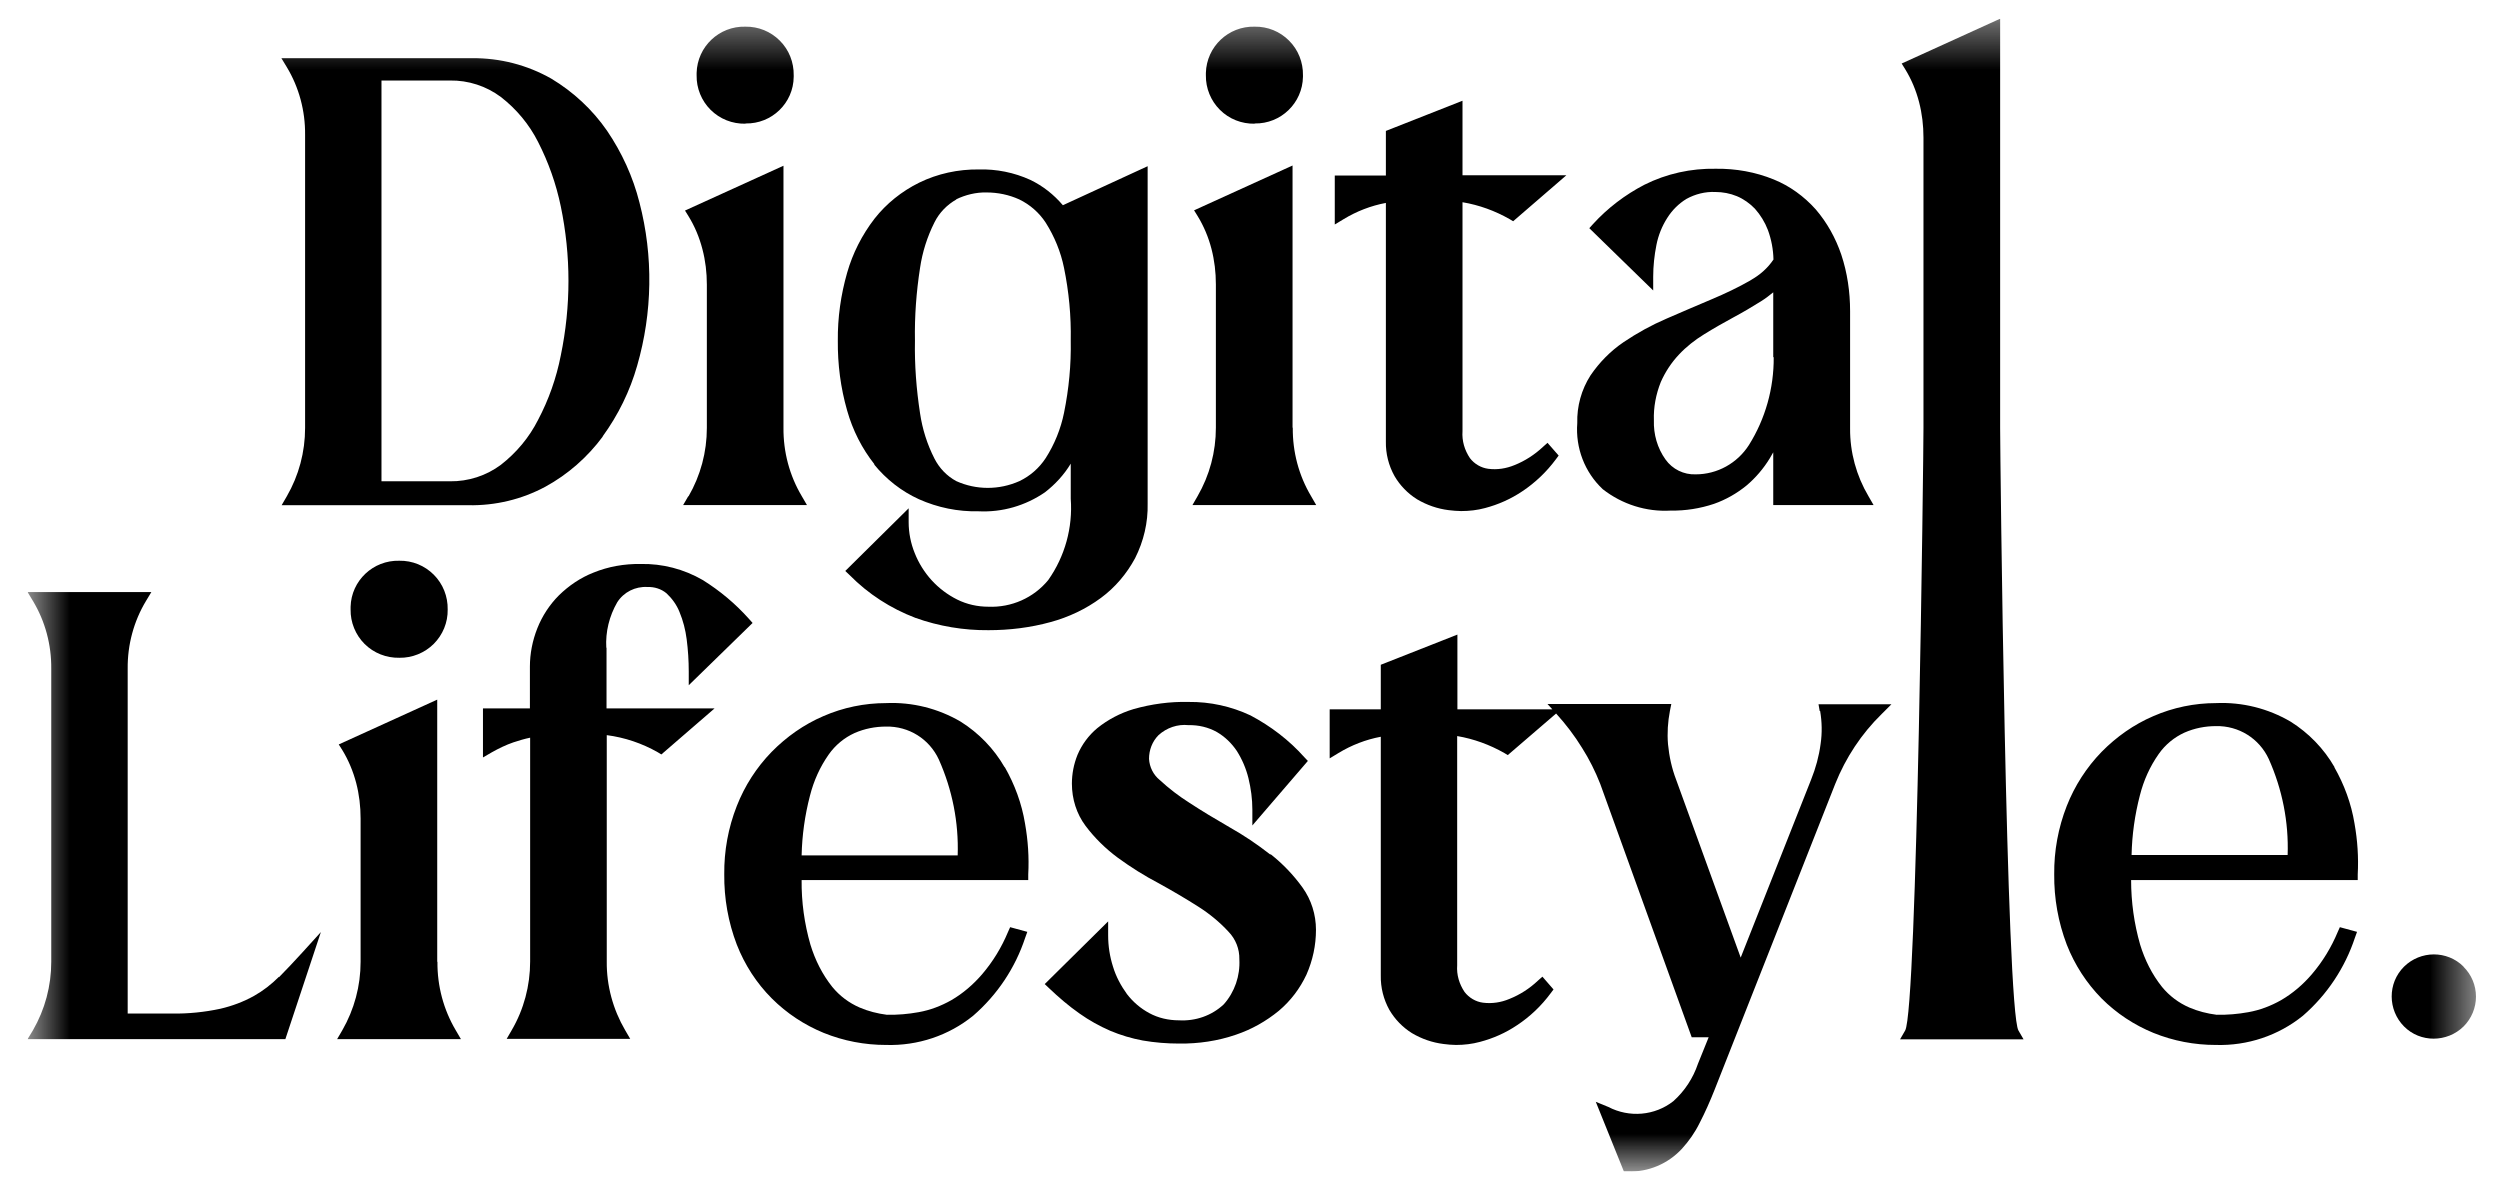<svg width="54" height="26" viewBox="0 0 54 26" fill="none" xmlns="http://www.w3.org/2000/svg">
<g clip-path="url(#clip0_52_392)">
<mask id="mask0_52_392" style="mask-type:luminance" maskUnits="userSpaceOnUse" x="0" y="0" width="54" height="26">
<path d="M53.486 0.404H0.595V25.304H53.486V0.404Z" fill="white"/>
</mask>
<g mask="url(#mask0_52_392)">
<path d="M13.016 9.428C13.352 8.967 13.608 8.445 13.763 7.898C14.094 6.75 14.114 5.536 13.813 4.377C13.673 3.82 13.432 3.294 13.111 2.822C12.795 2.366 12.384 1.984 11.907 1.698C11.385 1.402 10.799 1.252 10.202 1.257H6.078L6.194 1.448C6.46 1.889 6.595 2.396 6.59 2.912V9.243C6.59 9.764 6.455 10.271 6.194 10.722L6.083 10.913H10.121C10.698 10.923 11.27 10.788 11.782 10.512C12.268 10.246 12.69 9.875 13.021 9.428M8.24 1.739H9.72C10.116 1.733 10.503 1.859 10.819 2.095C11.155 2.355 11.431 2.687 11.621 3.063C11.847 3.504 12.012 3.971 12.113 4.457C12.334 5.521 12.334 6.614 12.113 7.678C12.018 8.164 11.852 8.636 11.621 9.072C11.431 9.448 11.155 9.779 10.819 10.04C10.503 10.276 10.116 10.401 9.72 10.396H8.24V1.739Z" fill="black"/>
<path d="M16.105 2.667C16.672 2.677 17.139 2.226 17.144 1.659C17.144 1.649 17.144 1.639 17.144 1.629C17.149 1.348 17.044 1.077 16.843 0.877C16.647 0.681 16.381 0.571 16.1 0.576C15.534 0.561 15.062 1.007 15.047 1.574C15.047 1.594 15.047 1.614 15.047 1.629C15.042 1.905 15.152 2.176 15.348 2.371C15.549 2.572 15.819 2.677 16.1 2.672" fill="black"/>
<path d="M14.867 10.718L14.756 10.909H17.43L17.319 10.718C17.053 10.272 16.918 9.76 16.923 9.238V3.58L14.796 4.548L14.871 4.669C15.007 4.889 15.107 5.13 15.172 5.381C15.238 5.632 15.268 5.888 15.268 6.148V9.243C15.268 9.765 15.132 10.272 14.871 10.723" fill="black"/>
<path d="M18.88 10.031C19.141 10.352 19.472 10.612 19.848 10.783C20.254 10.964 20.691 11.054 21.137 11.044C21.649 11.069 22.15 10.923 22.572 10.633C22.792 10.462 22.983 10.256 23.128 10.015V10.773C23.174 11.395 23.003 12.017 22.642 12.529C22.326 12.915 21.844 13.126 21.348 13.105C21.117 13.105 20.886 13.055 20.675 12.95C20.465 12.845 20.279 12.704 20.124 12.534C19.968 12.363 19.843 12.162 19.758 11.947C19.672 11.736 19.627 11.505 19.627 11.28V10.979L18.258 12.333L18.353 12.423C18.754 12.83 19.236 13.141 19.773 13.346C20.279 13.527 20.816 13.617 21.353 13.612C21.804 13.612 22.256 13.557 22.692 13.437C23.083 13.331 23.454 13.156 23.78 12.915C24.087 12.689 24.337 12.393 24.518 12.057C24.703 11.691 24.799 11.285 24.789 10.878V3.59L22.958 4.433C22.762 4.202 22.526 4.016 22.256 3.886C21.904 3.725 21.523 3.65 21.142 3.66C20.696 3.655 20.254 3.75 19.853 3.946C19.477 4.132 19.146 4.397 18.89 4.723C18.619 5.075 18.418 5.471 18.298 5.892C18.162 6.369 18.092 6.86 18.097 7.357C18.092 7.869 18.157 8.375 18.298 8.867C18.418 9.293 18.619 9.689 18.89 10.031M20.65 4.307C20.856 4.207 21.082 4.152 21.308 4.157C21.553 4.157 21.794 4.207 22.015 4.307C22.245 4.418 22.446 4.593 22.587 4.809C22.777 5.11 22.913 5.441 22.983 5.787C23.088 6.299 23.138 6.825 23.128 7.352C23.138 7.879 23.088 8.4 22.983 8.917C22.913 9.263 22.777 9.599 22.587 9.895C22.446 10.111 22.251 10.281 22.02 10.392C21.583 10.587 21.087 10.587 20.655 10.392C20.45 10.281 20.289 10.111 20.184 9.905C20.028 9.599 19.923 9.268 19.873 8.927C19.793 8.405 19.753 7.884 19.763 7.357C19.753 6.83 19.793 6.304 19.873 5.787C19.923 5.446 20.028 5.115 20.184 4.804C20.289 4.593 20.455 4.423 20.66 4.307" fill="black"/>
<path d="M27.919 9.238V3.575L25.792 4.543L25.867 4.664C26.002 4.884 26.103 5.125 26.168 5.376C26.233 5.627 26.263 5.883 26.263 6.143V9.238C26.263 9.76 26.128 10.267 25.867 10.718L25.757 10.909H28.43L28.32 10.718C28.054 10.272 27.919 9.76 27.924 9.238" fill="black"/>
<path d="M27.101 2.667C27.668 2.677 28.134 2.226 28.144 1.659C28.144 1.649 28.144 1.639 28.144 1.629C28.149 1.348 28.044 1.077 27.843 0.877C27.648 0.681 27.382 0.571 27.101 0.576C26.534 0.561 26.063 1.007 26.047 1.574C26.047 1.594 26.047 1.614 26.047 1.629C26.043 1.905 26.153 2.176 26.349 2.371C26.549 2.572 26.82 2.677 27.101 2.672" fill="black"/>
<path d="M29.935 4.383V9.539C29.93 9.8 29.995 10.056 30.121 10.282C30.241 10.488 30.407 10.658 30.607 10.784C30.818 10.909 31.049 10.989 31.29 11.019C31.38 11.029 31.47 11.039 31.56 11.039C31.736 11.039 31.912 11.019 32.077 10.974C32.363 10.899 32.634 10.778 32.88 10.613C33.16 10.427 33.406 10.192 33.607 9.921L33.667 9.84L33.426 9.565L33.331 9.65C33.15 9.82 32.94 9.956 32.714 10.046C32.533 10.121 32.338 10.151 32.147 10.126C31.992 10.106 31.846 10.021 31.751 9.896C31.636 9.725 31.575 9.524 31.59 9.314V4.368C31.947 4.428 32.293 4.553 32.609 4.734L32.684 4.779L33.833 3.786H31.59V2.176L29.935 2.828V3.791H28.831V4.849L29.022 4.734C29.303 4.563 29.614 4.443 29.935 4.383Z" fill="black"/>
<path d="M37.816 6.053C37.545 6.208 37.259 6.344 36.973 6.464C36.657 6.6 36.331 6.735 36 6.881C35.674 7.021 35.363 7.192 35.067 7.392C34.786 7.583 34.545 7.829 34.354 8.11C34.159 8.415 34.059 8.777 34.069 9.138C34.028 9.675 34.229 10.201 34.62 10.567C35.037 10.893 35.558 11.059 36.085 11.029C36.406 11.034 36.722 10.984 37.023 10.883C37.279 10.793 37.515 10.658 37.725 10.487C37.921 10.322 38.092 10.121 38.227 9.9C38.252 9.86 38.277 9.815 38.302 9.77V10.909H40.469L40.359 10.718C40.098 10.277 39.958 9.77 39.962 9.253V6.72C39.962 6.304 39.902 5.892 39.772 5.501C39.651 5.145 39.466 4.809 39.22 4.523C38.969 4.242 38.658 4.016 38.312 3.876C37.916 3.715 37.495 3.64 37.063 3.645C36.526 3.635 36 3.75 35.518 3.991C35.102 4.207 34.726 4.493 34.41 4.839L34.329 4.929L35.709 6.274V5.978C35.709 5.747 35.734 5.516 35.779 5.29C35.819 5.085 35.899 4.884 36.015 4.704C36.12 4.538 36.261 4.398 36.426 4.297C36.617 4.192 36.832 4.137 37.053 4.147C37.209 4.147 37.369 4.177 37.515 4.237C37.66 4.297 37.795 4.393 37.906 4.508C38.026 4.643 38.122 4.799 38.187 4.969C38.262 5.175 38.302 5.386 38.307 5.606C38.182 5.792 38.011 5.943 37.811 6.053M38.312 7.718C38.317 8.385 38.132 9.048 37.776 9.614C37.525 10.006 37.093 10.246 36.627 10.246C36.371 10.256 36.125 10.136 35.975 9.925C35.799 9.68 35.714 9.379 35.724 9.078C35.714 8.797 35.769 8.511 35.874 8.25C35.97 8.034 36.1 7.834 36.266 7.658C36.426 7.487 36.612 7.342 36.807 7.222C37.018 7.091 37.229 6.971 37.434 6.86C37.64 6.75 37.851 6.625 38.036 6.509C38.132 6.449 38.217 6.384 38.302 6.314V7.713L38.312 7.718Z" fill="black"/>
<path d="M6.023 21.101C5.863 21.261 5.682 21.402 5.486 21.512C5.261 21.637 5.02 21.728 4.764 21.788C4.418 21.863 4.067 21.898 3.711 21.893H2.758V14.444C2.753 13.928 2.888 13.421 3.154 12.98L3.269 12.789H0.596L0.711 12.98C0.977 13.421 1.112 13.928 1.107 14.444V20.775C1.107 21.296 0.972 21.803 0.711 22.255L0.596 22.445H6.164L6.931 20.133L6.535 20.569C6.359 20.76 6.194 20.94 6.028 21.106" fill="black"/>
<path d="M9.369 13.908C9.564 13.712 9.675 13.446 9.67 13.165C9.675 12.884 9.569 12.613 9.369 12.413C9.173 12.217 8.907 12.107 8.626 12.112C8.059 12.097 7.588 12.543 7.573 13.105C7.573 13.125 7.573 13.145 7.573 13.165C7.568 13.441 7.678 13.712 7.874 13.908C8.075 14.108 8.345 14.213 8.626 14.208C8.902 14.213 9.173 14.103 9.369 13.908Z" fill="black"/>
<path d="M9.444 20.775V15.112L7.317 16.08L7.393 16.2C7.528 16.421 7.628 16.662 7.694 16.913C7.759 17.163 7.789 17.419 7.789 17.68V20.775C7.789 21.297 7.653 21.803 7.393 22.255L7.282 22.445H9.956L9.845 22.255C9.58 21.808 9.444 21.297 9.449 20.775" fill="black"/>
<path d="M13.096 13.993C13.076 13.647 13.161 13.306 13.332 13.01C13.472 12.789 13.723 12.664 13.984 12.679C14.134 12.674 14.28 12.719 14.395 12.814C14.515 12.925 14.616 13.065 14.676 13.216C14.756 13.406 14.806 13.607 14.832 13.807C14.862 14.038 14.877 14.274 14.877 14.505V14.801L16.256 13.456L16.176 13.366C15.885 13.04 15.549 12.759 15.178 12.528C14.771 12.293 14.31 12.172 13.838 12.182C13.487 12.177 13.141 12.237 12.82 12.368C12.539 12.478 12.288 12.649 12.073 12.859C11.872 13.06 11.711 13.306 11.606 13.572C11.501 13.838 11.446 14.118 11.446 14.399V15.302H10.432V16.361L10.623 16.25C10.774 16.165 10.929 16.09 11.089 16.035C11.21 15.995 11.33 15.959 11.451 15.934V20.77C11.451 21.291 11.315 21.803 11.054 22.25L10.944 22.44H13.613L13.502 22.25C13.241 21.803 13.101 21.291 13.106 20.77V15.879C13.492 15.929 13.868 16.055 14.21 16.25L14.285 16.296L15.434 15.302H13.101V13.988L13.096 13.993Z" fill="black"/>
<path d="M21.699 16.571C21.468 16.17 21.142 15.834 20.751 15.588C20.264 15.302 19.702 15.162 19.14 15.187C18.674 15.187 18.212 15.282 17.786 15.468C17.365 15.648 16.989 15.914 16.668 16.24C16.341 16.576 16.086 16.973 15.915 17.409C15.729 17.881 15.639 18.382 15.644 18.884C15.639 19.405 15.729 19.917 15.915 20.404C16.086 20.84 16.341 21.236 16.672 21.567C16.994 21.889 17.375 22.139 17.791 22.31C18.223 22.485 18.679 22.571 19.14 22.571C19.823 22.591 20.49 22.37 21.021 21.939C21.543 21.487 21.93 20.905 22.145 20.253L22.19 20.128L21.819 20.027L21.774 20.128C21.634 20.464 21.448 20.77 21.212 21.046C21.021 21.267 20.801 21.457 20.55 21.603C20.329 21.728 20.094 21.818 19.843 21.863C19.617 21.904 19.386 21.924 19.155 21.919C18.955 21.893 18.754 21.843 18.569 21.763C18.338 21.663 18.137 21.512 17.977 21.317C17.761 21.046 17.606 20.735 17.505 20.404C17.375 19.952 17.31 19.481 17.315 19.009H22.21V18.889C22.23 18.518 22.205 18.151 22.14 17.785C22.07 17.359 21.919 16.948 21.704 16.571M17.315 18.477C17.325 18.041 17.385 17.61 17.495 17.188C17.576 16.867 17.711 16.566 17.901 16.296C18.042 16.095 18.238 15.934 18.458 15.834C18.674 15.739 18.905 15.694 19.14 15.694C19.627 15.684 20.073 15.959 20.279 16.406C20.57 17.058 20.71 17.765 20.686 18.477H17.32H17.315Z" fill="black"/>
<path d="M27.437 18.457C27.156 18.237 26.865 18.041 26.554 17.866C26.248 17.69 25.957 17.514 25.697 17.344C25.466 17.198 25.25 17.033 25.049 16.847C24.914 16.737 24.829 16.571 24.819 16.391C24.819 16.2 24.889 16.015 25.024 15.879C25.2 15.719 25.436 15.638 25.671 15.663C25.887 15.658 26.103 15.709 26.288 15.814C26.459 15.914 26.604 16.055 26.715 16.22C26.83 16.401 26.915 16.601 26.966 16.807C27.021 17.033 27.051 17.259 27.051 17.489V17.83L28.25 16.436L28.174 16.356C27.843 15.985 27.447 15.684 27.011 15.453C26.594 15.257 26.138 15.157 25.676 15.162C25.275 15.152 24.869 15.207 24.483 15.317C24.197 15.403 23.931 15.543 23.7 15.729C23.515 15.884 23.369 16.08 23.274 16.305C23.193 16.506 23.153 16.717 23.153 16.927C23.153 17.259 23.254 17.58 23.449 17.84C23.645 18.101 23.881 18.332 24.146 18.528C24.427 18.733 24.723 18.919 25.029 19.079C25.33 19.245 25.621 19.416 25.887 19.586C26.123 19.736 26.344 19.917 26.534 20.123C26.69 20.283 26.775 20.499 26.77 20.72C26.79 21.076 26.67 21.427 26.434 21.693C26.173 21.939 25.822 22.059 25.466 22.039C25.24 22.039 25.019 21.989 24.824 21.883C24.638 21.783 24.473 21.643 24.342 21.472C24.212 21.291 24.106 21.096 24.041 20.88C23.971 20.66 23.936 20.434 23.936 20.203V19.902L22.566 21.256L22.662 21.347C22.867 21.542 23.083 21.728 23.319 21.893C23.524 22.039 23.75 22.164 23.981 22.265C24.207 22.36 24.442 22.43 24.683 22.475C24.944 22.52 25.205 22.541 25.471 22.541C25.887 22.546 26.303 22.485 26.695 22.35C27.036 22.235 27.347 22.059 27.623 21.833C27.878 21.618 28.079 21.352 28.22 21.051C28.355 20.745 28.425 20.419 28.425 20.083C28.425 19.757 28.325 19.436 28.134 19.17C27.939 18.899 27.708 18.658 27.447 18.452" fill="black"/>
<path d="M39.315 15.357C39.355 15.593 39.36 15.834 39.325 16.07C39.29 16.335 39.22 16.591 39.119 16.842L37.599 20.684L36.205 16.842C36.11 16.596 36.054 16.335 36.029 16.075C36.009 15.834 36.025 15.593 36.07 15.357L36.1 15.207H33.426L33.531 15.322H31.48V13.707L29.825 14.359V15.322H28.721V16.381L28.912 16.265C29.192 16.095 29.503 15.974 29.825 15.914V21.071C29.82 21.332 29.885 21.587 30.01 21.813C30.131 22.019 30.296 22.189 30.497 22.315C30.707 22.44 30.938 22.52 31.179 22.55C31.269 22.561 31.359 22.571 31.45 22.571C31.625 22.571 31.801 22.55 31.966 22.505C32.252 22.43 32.523 22.31 32.769 22.144C33.05 21.959 33.296 21.723 33.496 21.452L33.556 21.372L33.316 21.096L33.22 21.181C33.04 21.352 32.829 21.487 32.603 21.577C32.423 21.653 32.227 21.683 32.032 21.658C31.876 21.638 31.731 21.552 31.635 21.427C31.52 21.256 31.46 21.056 31.475 20.85V15.899C31.831 15.959 32.177 16.085 32.493 16.265L32.568 16.31L33.612 15.412C33.822 15.643 34.013 15.894 34.173 16.155C34.329 16.401 34.459 16.662 34.565 16.932L36.541 22.405H36.907L36.676 22.977C36.571 23.288 36.391 23.564 36.145 23.785C35.743 24.101 35.192 24.146 34.74 23.91L34.469 23.799L35.076 25.304H35.162C35.603 25.319 36.029 25.139 36.33 24.813C36.481 24.647 36.611 24.462 36.712 24.256C36.832 24.025 36.937 23.785 37.033 23.544L39.641 16.932C39.867 16.366 40.208 15.849 40.644 15.423L40.855 15.212H39.28L39.305 15.357H39.315Z" fill="black"/>
<path d="M50.426 16.571C50.195 16.17 49.869 15.834 49.478 15.588C48.991 15.302 48.429 15.162 47.867 15.187C47.401 15.187 46.94 15.282 46.513 15.468C46.092 15.648 45.716 15.914 45.395 16.24C45.069 16.576 44.813 16.973 44.642 17.409C44.457 17.881 44.366 18.382 44.371 18.884C44.366 19.405 44.457 19.917 44.642 20.404C44.813 20.84 45.069 21.236 45.395 21.567C45.716 21.889 46.097 22.139 46.513 22.31C46.945 22.485 47.401 22.571 47.862 22.571C48.545 22.591 49.212 22.37 49.744 21.939C50.265 21.487 50.651 20.905 50.867 20.253L50.912 20.128L50.541 20.027L50.496 20.128C50.356 20.464 50.17 20.77 49.934 21.046C49.744 21.267 49.523 21.457 49.272 21.603C49.051 21.728 48.816 21.818 48.565 21.863C48.339 21.904 48.108 21.924 47.878 21.919C47.677 21.893 47.476 21.843 47.291 21.763C47.06 21.663 46.859 21.512 46.699 21.317C46.483 21.046 46.328 20.735 46.227 20.404C46.097 19.952 46.032 19.481 46.032 19.009H50.927V18.889C50.947 18.518 50.922 18.151 50.857 17.785C50.787 17.359 50.636 16.948 50.421 16.571M46.042 18.468C46.052 18.031 46.112 17.6 46.222 17.178C46.303 16.857 46.438 16.556 46.629 16.285C46.769 16.085 46.965 15.924 47.185 15.824C47.401 15.729 47.632 15.684 47.867 15.684C48.354 15.674 48.8 15.949 49.006 16.396C49.297 17.048 49.438 17.755 49.413 18.468H46.047H46.042Z" fill="black"/>
<path d="M53.215 20.881C52.859 20.524 52.282 20.529 51.926 20.881C51.569 21.237 51.575 21.814 51.926 22.17C52.277 22.526 52.859 22.521 53.215 22.17C53.385 21.999 53.481 21.768 53.481 21.527C53.481 21.287 53.385 21.051 53.21 20.881" fill="black"/>
<path d="M43.203 9.238V0.404L41.076 1.372L41.151 1.493C41.287 1.714 41.387 1.954 41.452 2.205C41.517 2.456 41.547 2.712 41.547 2.973V9.243C41.547 9.779 41.412 21.813 41.151 22.26L41.041 22.45H43.709L43.599 22.26C43.333 21.813 43.203 9.779 43.203 9.243" fill="black"/>
</g>
</g>
<defs>
<clipPath id="clip0_52_392">
<rect width="52.89" height="24.9" fill="white" transform="translate(0.595 0.404)"/>
</clipPath>
</defs>
</svg>
